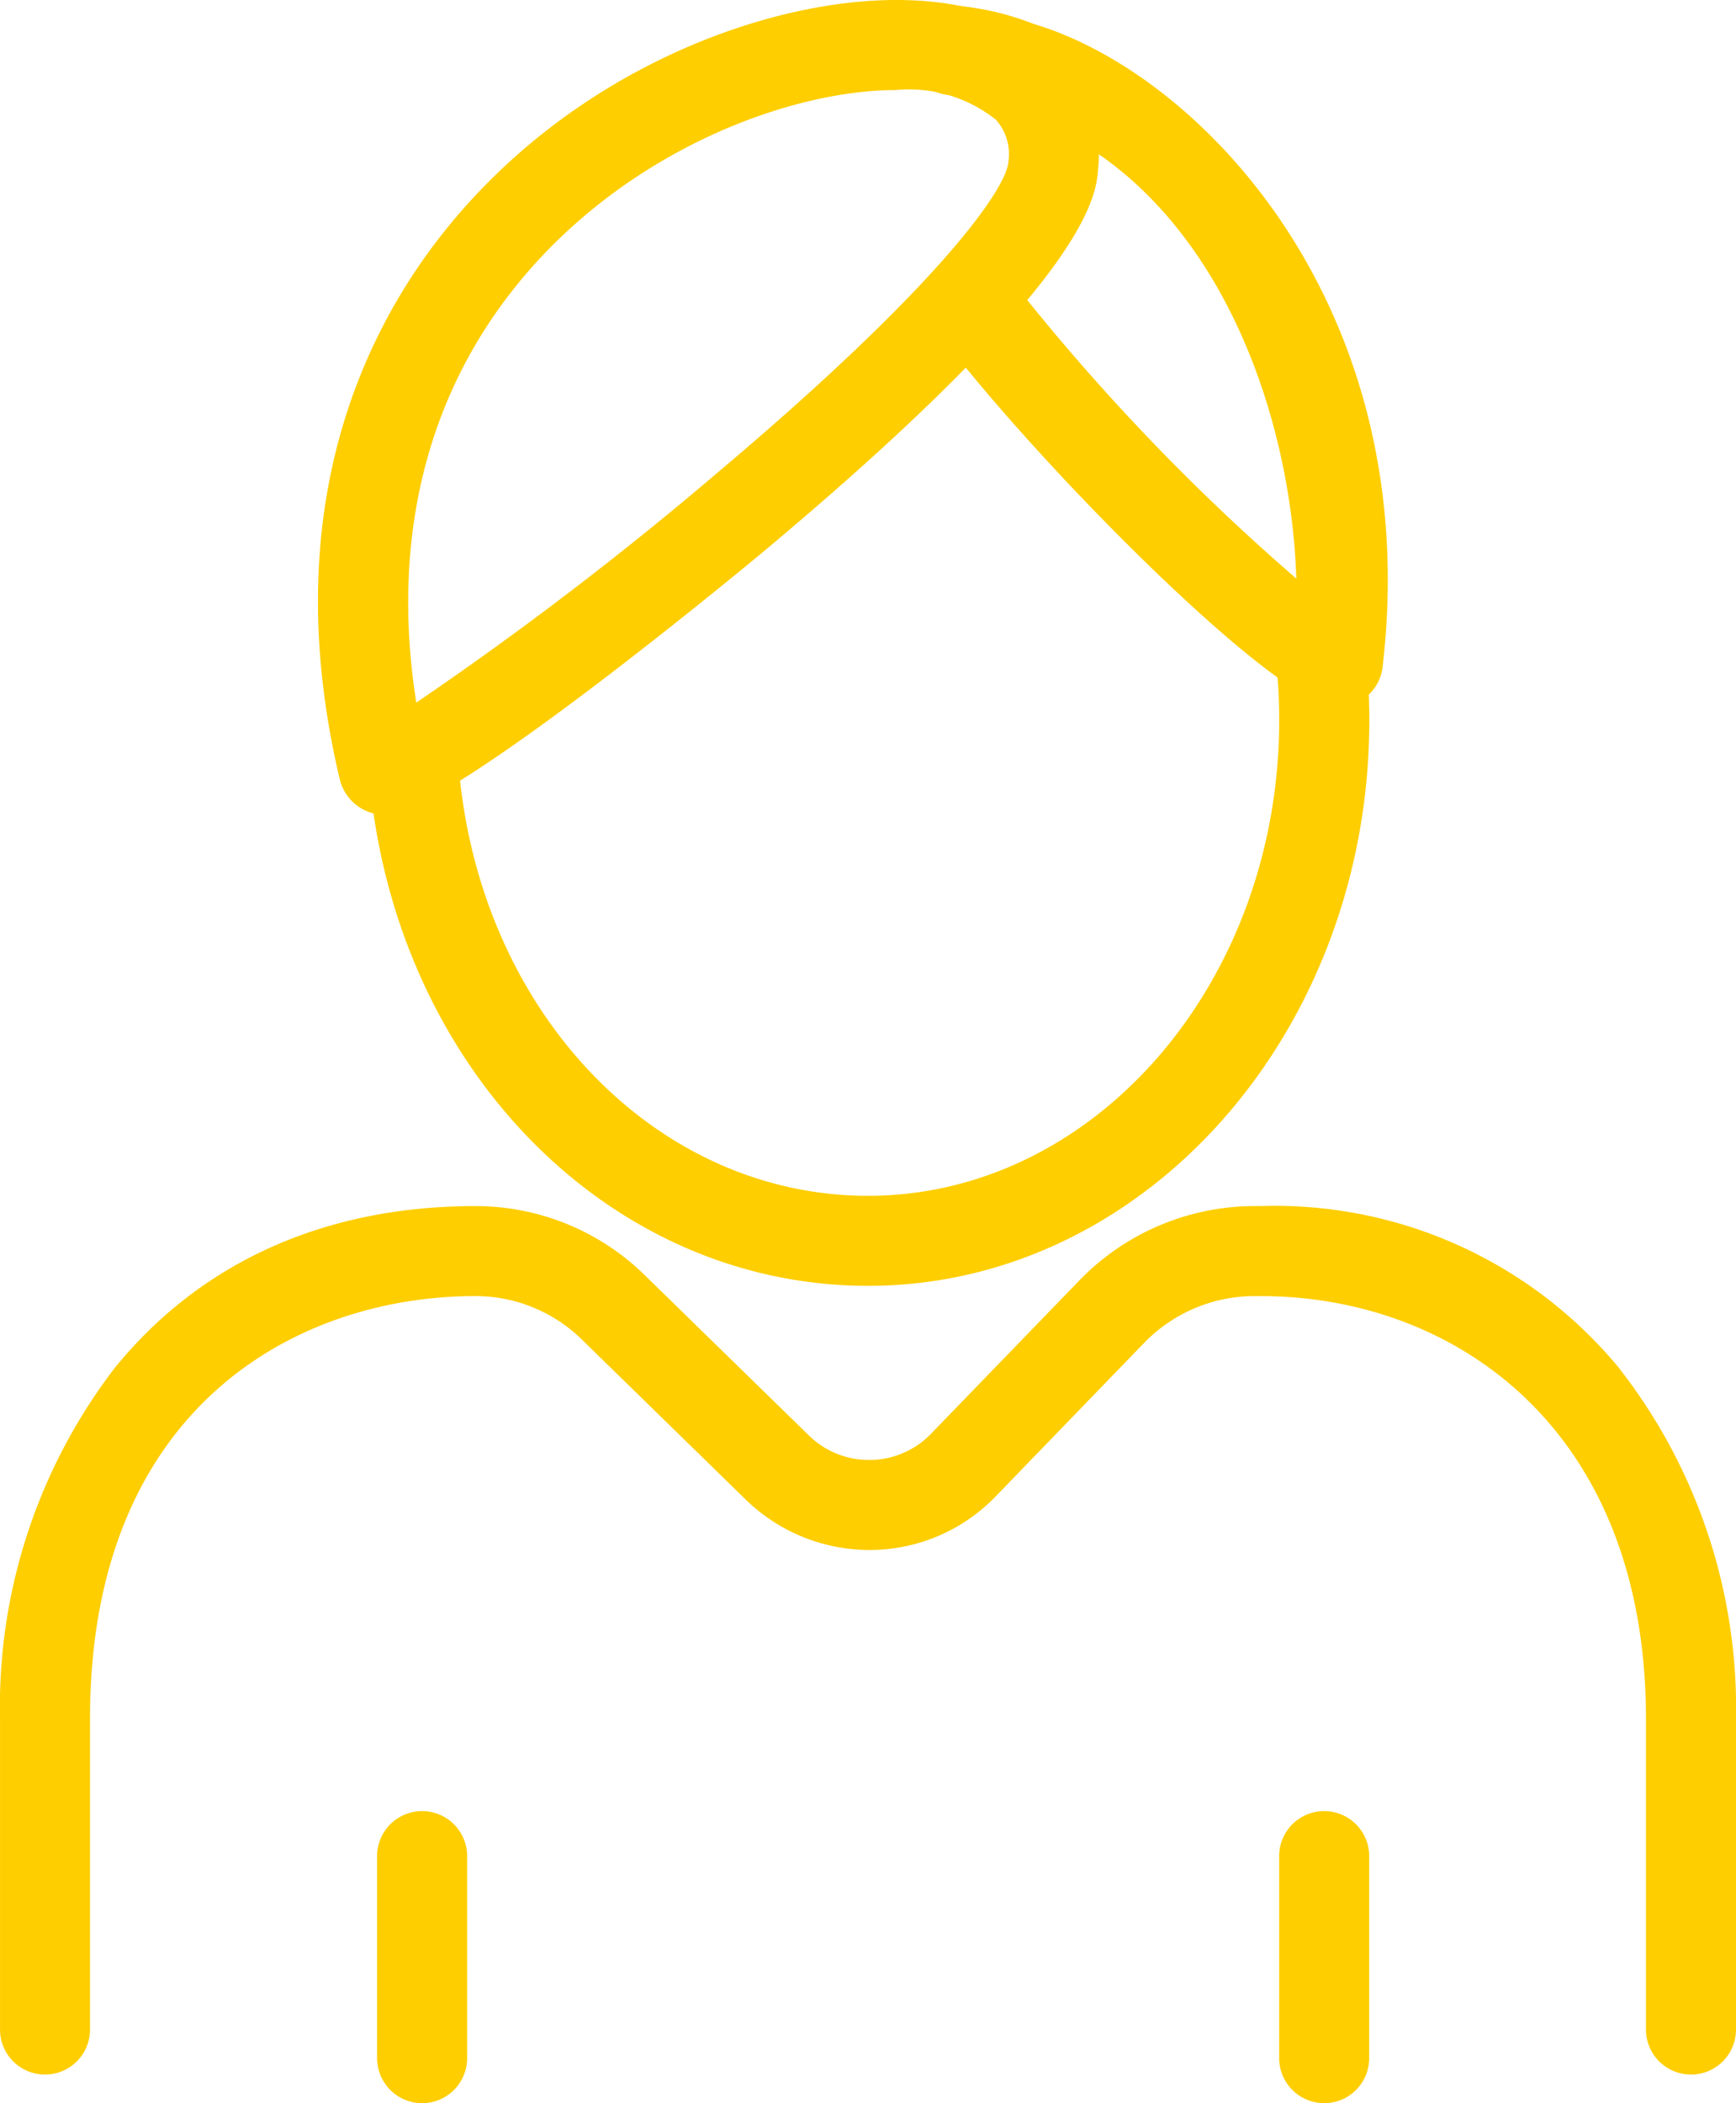 <svg id="icon-equipe" xmlns="http://www.w3.org/2000/svg" xmlns:xlink="http://www.w3.org/1999/xlink" width="68.752" height="83.28" viewBox="0 0 68.752 83.28">
  <defs>
    <clipPath id="clip-path">
      <rect id="Retângulo_56" data-name="Retângulo 56" width="68.752" height="83.279" fill="#fece00"/>
    </clipPath>
  </defs>
  <g id="Grupo_78" data-name="Grupo 78" transform="translate(0 0)" clip-path="url(#clip-path)">
    <path id="Caminho_59" data-name="Caminho 59" d="M66.969,94.909a1.783,1.783,0,0,1-1.783-1.783V80.82c0-11.56-7.661-16.735-15.252-16.735h-.264a6.087,6.087,0,0,0-4.35,1.844L39.438,72.01a6.931,6.931,0,0,1-4.917,2.127,7.024,7.024,0,0,1-4.977-1.985l-6.5-6.347a6.02,6.02,0,0,0-4.226-1.721c-7.036,0-15.253,4.383-15.253,16.735V93.127a1.782,1.782,0,1,1-3.564,0V80.82a22.022,22.022,0,0,1,4.559-13.91c3.4-4.18,8.327-6.389,14.258-6.389a9.563,9.563,0,0,1,6.716,2.734l6.5,6.347a3.394,3.394,0,0,0,2.385.971h.05a3.392,3.392,0,0,0,2.407-1.041L42.76,63.45a9.666,9.666,0,0,1,6.911-2.93h.264A17.665,17.665,0,0,1,64.093,66.9,21.881,21.881,0,0,1,68.752,80.82V93.127a1.783,1.783,0,0,1-1.783,1.783" transform="translate(0 -12.763)" fill="#fece00"/>
    <path id="Caminho_60" data-name="Caminho 60" d="M38.28,57.443c-10.308,0-18.806-8.72-19.763-20.285a1.783,1.783,0,0,1,3.553-.294c.8,9.7,7.772,17.014,16.21,17.014,8.979,0,16.285-8.447,16.285-18.829,0-.719-.035-1.439-.1-2.139a1.782,1.782,0,1,1,3.548-.349c.08.816.121,1.653.121,2.488,0,12.349-8.9,22.394-19.848,22.394" transform="translate(-3.904 -6.528)" fill="#fece00"/>
    <path id="Caminho_61" data-name="Caminho 61" d="M62.588,28.045a1.8,1.8,0,0,1-.2-.012C59.957,27.758,50.761,18.5,46.8,13.283a1.782,1.782,0,0,1,2.839-2.156,85.559,85.559,0,0,0,11.3,11.837C60.723,16.01,57.441,6.926,49.649,4.459l-.215-.068A14.081,14.081,0,0,0,47.3,3.824a1.812,1.812,0,0,1-1.772-1.788A1.755,1.755,0,0,1,47.245.26a11.168,11.168,0,0,1,3.274.735l.208.066c6.655,2.107,15.283,11.383,13.629,25.41a1.782,1.782,0,0,1-1.768,1.574" transform="translate(-9.601 -0.055)" fill="#fece00"/>
    <path id="Caminho_62" data-name="Caminho 62" d="M18.639,32.266h0a1.84,1.84,0,0,1-1.819-1.412C14.342,20.39,17.671,13.325,20.9,9.241,25.951,2.857,33.559,0,38.858,0c2.894,0,5.168.8,6.574,2.329a5.587,5.587,0,0,1,1.422,4.358c-.079,1.068-.32,4.357-13.369,15.252-.125.1-12.4,10.327-14.846,10.327m20.219-28.7c-4.3,0-10.874,2.468-15.16,7.888-3.523,4.455-4.836,10.078-3.847,16.368A139.085,139.085,0,0,0,31.8,18.7C40.716,11.179,43.225,7.437,43.3,6.412a2.047,2.047,0,0,0-.488-1.667,5.521,5.521,0,0,0-3.954-1.181" transform="translate(-3.365 0)" fill="#fece00"/>
    <path id="Caminho_63" data-name="Caminho 63" d="M20.71,102.434a1.783,1.783,0,0,1-1.783-1.783V92.61a1.783,1.783,0,0,1,3.565,0v8.042a1.783,1.783,0,0,1-1.783,1.783" transform="translate(-3.992 -19.155)" fill="#fece00"/>
    <path id="Caminho_64" data-name="Caminho 64" d="M65.982,102.434a1.783,1.783,0,0,1-1.783-1.783V92.61a1.783,1.783,0,0,1,3.565,0v8.042a1.783,1.783,0,0,1-1.783,1.783" transform="translate(-13.539 -19.155)" fill="#fece00"/>
  </g>
</svg>
